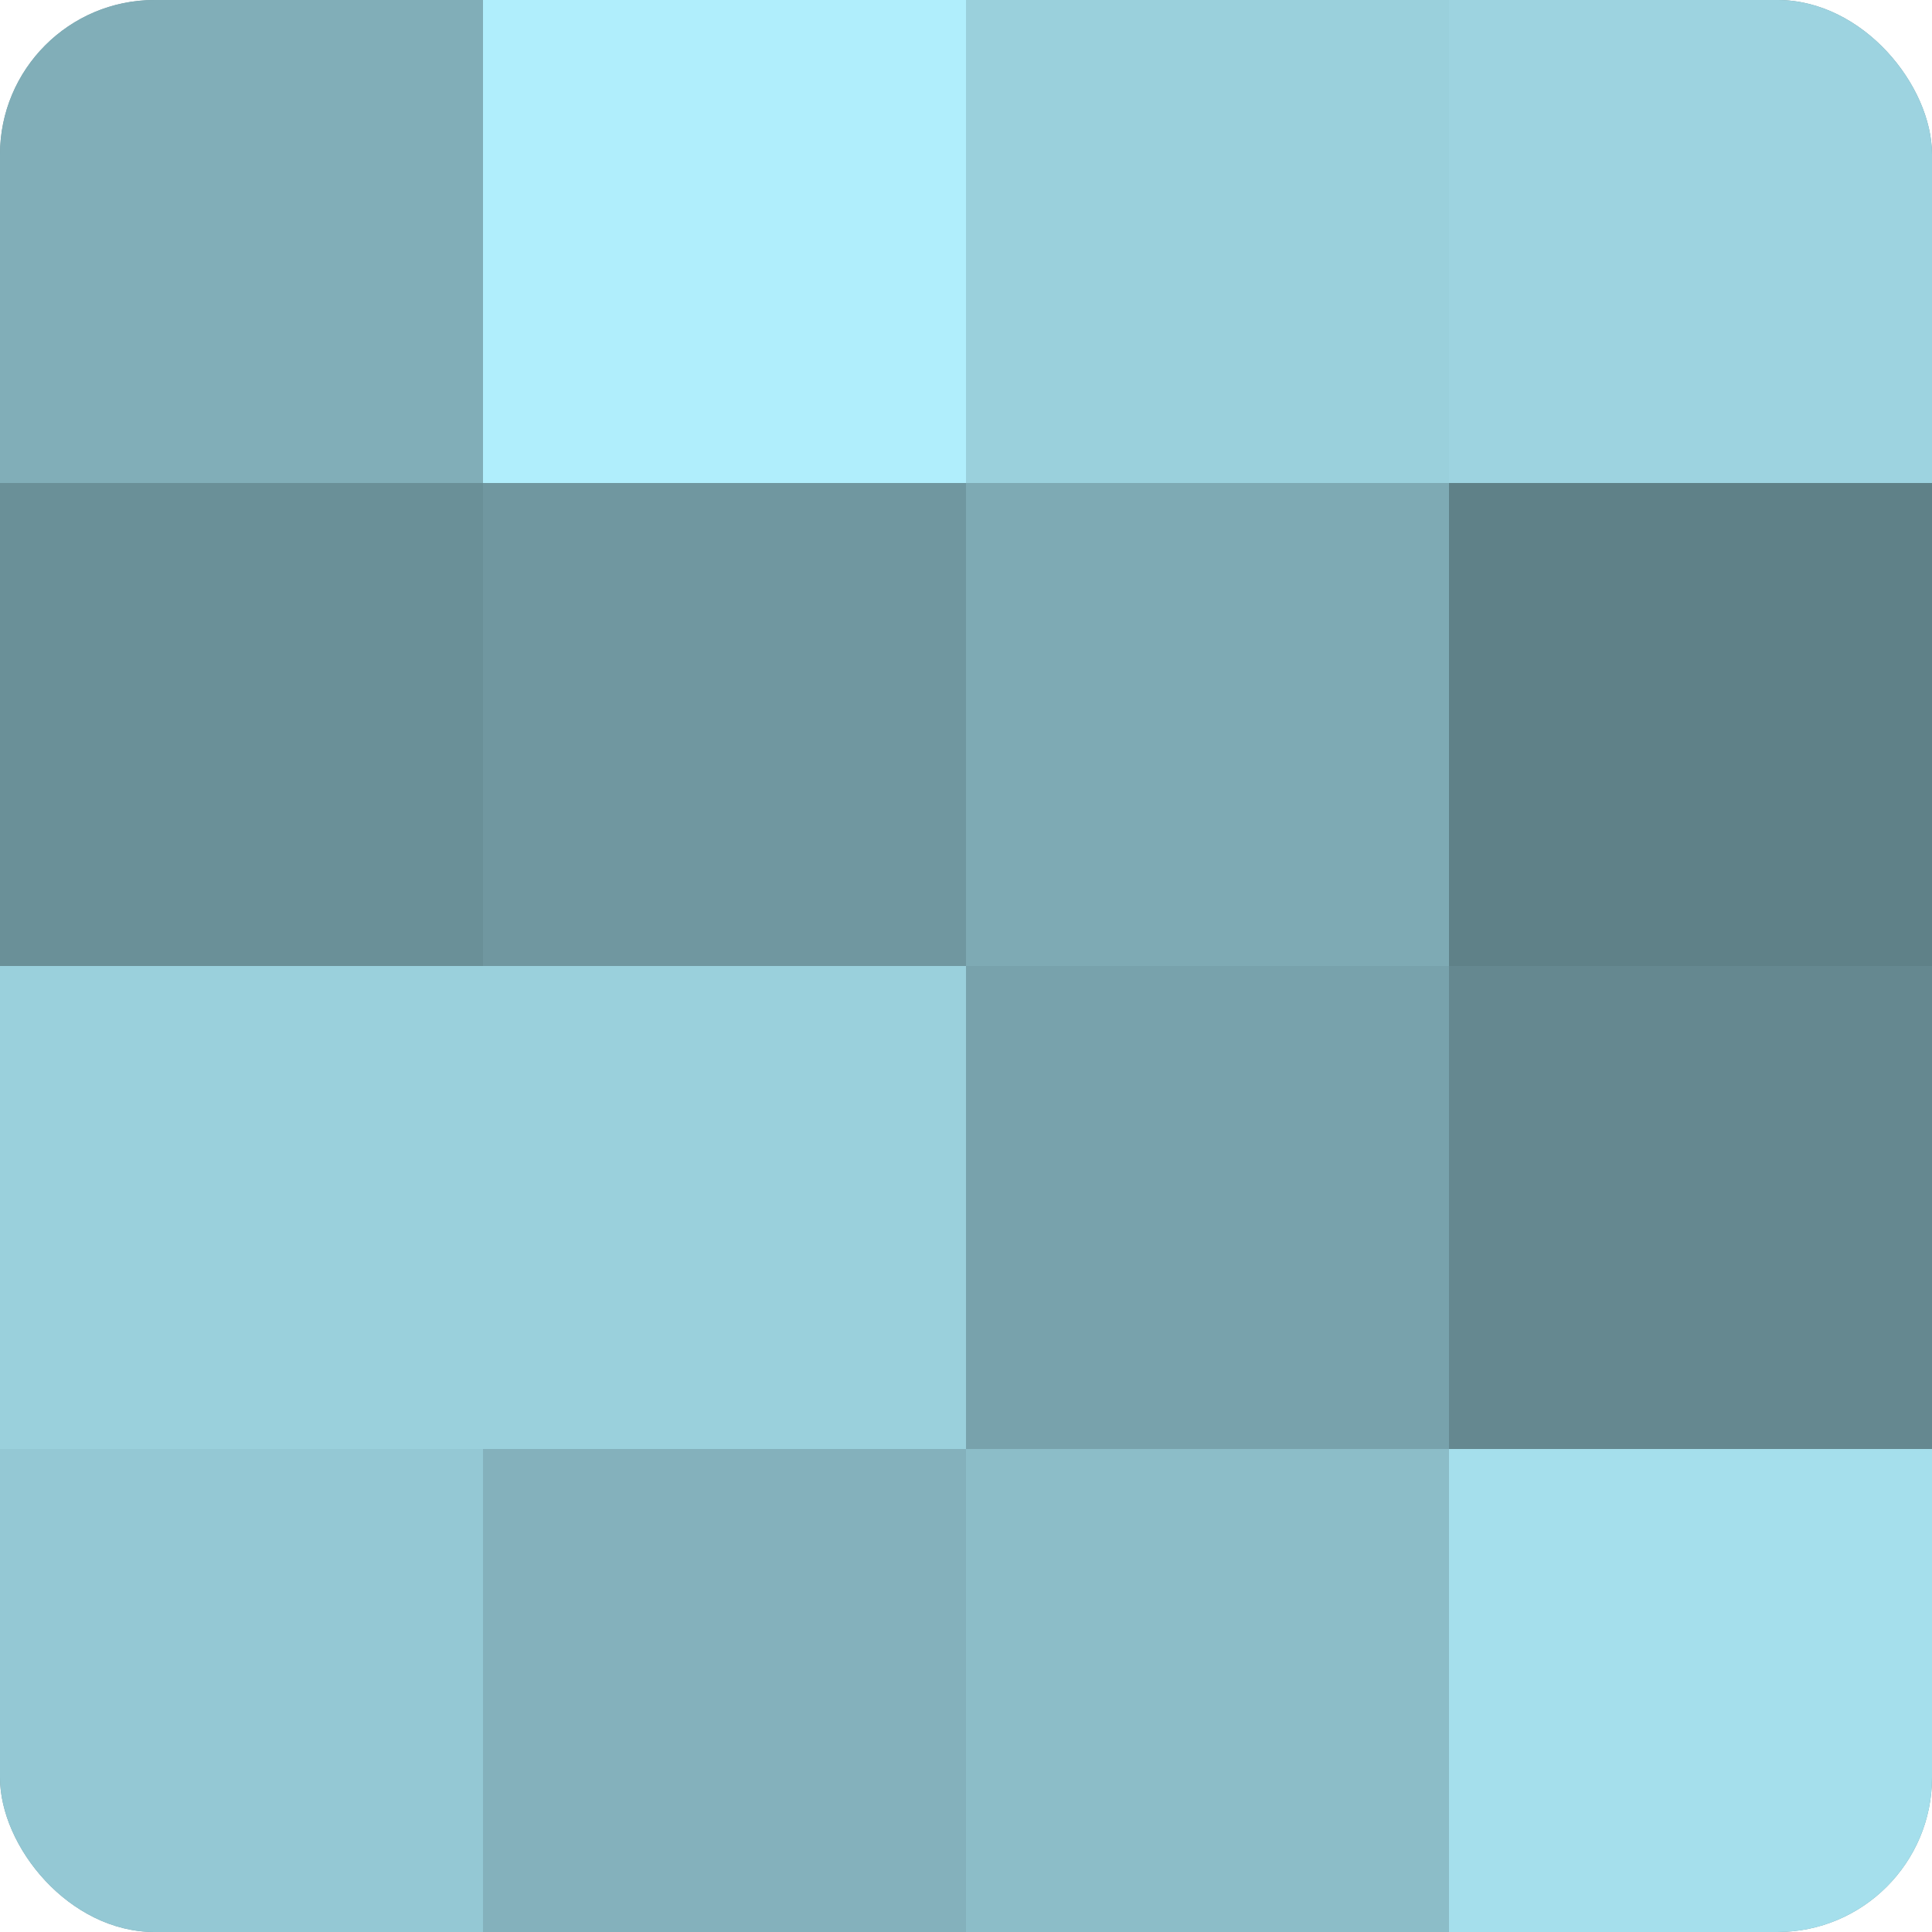 <?xml version="1.0" encoding="UTF-8"?>
<svg xmlns="http://www.w3.org/2000/svg" width="60" height="60" viewBox="0 0 100 100" preserveAspectRatio="xMidYMid meet"><defs><clipPath id="c" width="100" height="100"><rect width="100" height="100" rx="8" ry="8"/></clipPath></defs><g clip-path="url(#c)"><rect width="100" height="100" fill="#7097a0"/><rect width="25" height="25" fill="#81aeb8"/><rect y="25" width="25" height="25" fill="#6a9098"/><rect y="50" width="25" height="25" fill="#9ad0dc"/><rect y="75" width="25" height="25" fill="#94c8d4"/><rect x="25" width="25" height="25" fill="#b0eefc"/><rect x="25" y="25" width="25" height="25" fill="#7097a0"/><rect x="25" y="50" width="25" height="25" fill="#9ad0dc"/><rect x="25" y="75" width="25" height="25" fill="#84b1bc"/><rect x="50" width="25" height="25" fill="#9ad0dc"/><rect x="50" y="25" width="25" height="25" fill="#7eaab4"/><rect x="50" y="50" width="25" height="25" fill="#78a2ac"/><rect x="50" y="75" width="25" height="25" fill="#8cbdc8"/><rect x="75" width="25" height="25" fill="#9dd3e0"/><rect x="75" y="25" width="25" height="25" fill="#5f8188"/><rect x="75" y="50" width="25" height="25" fill="#658890"/><rect x="75" y="75" width="25" height="25" fill="#a5dfec"/></g></svg>
